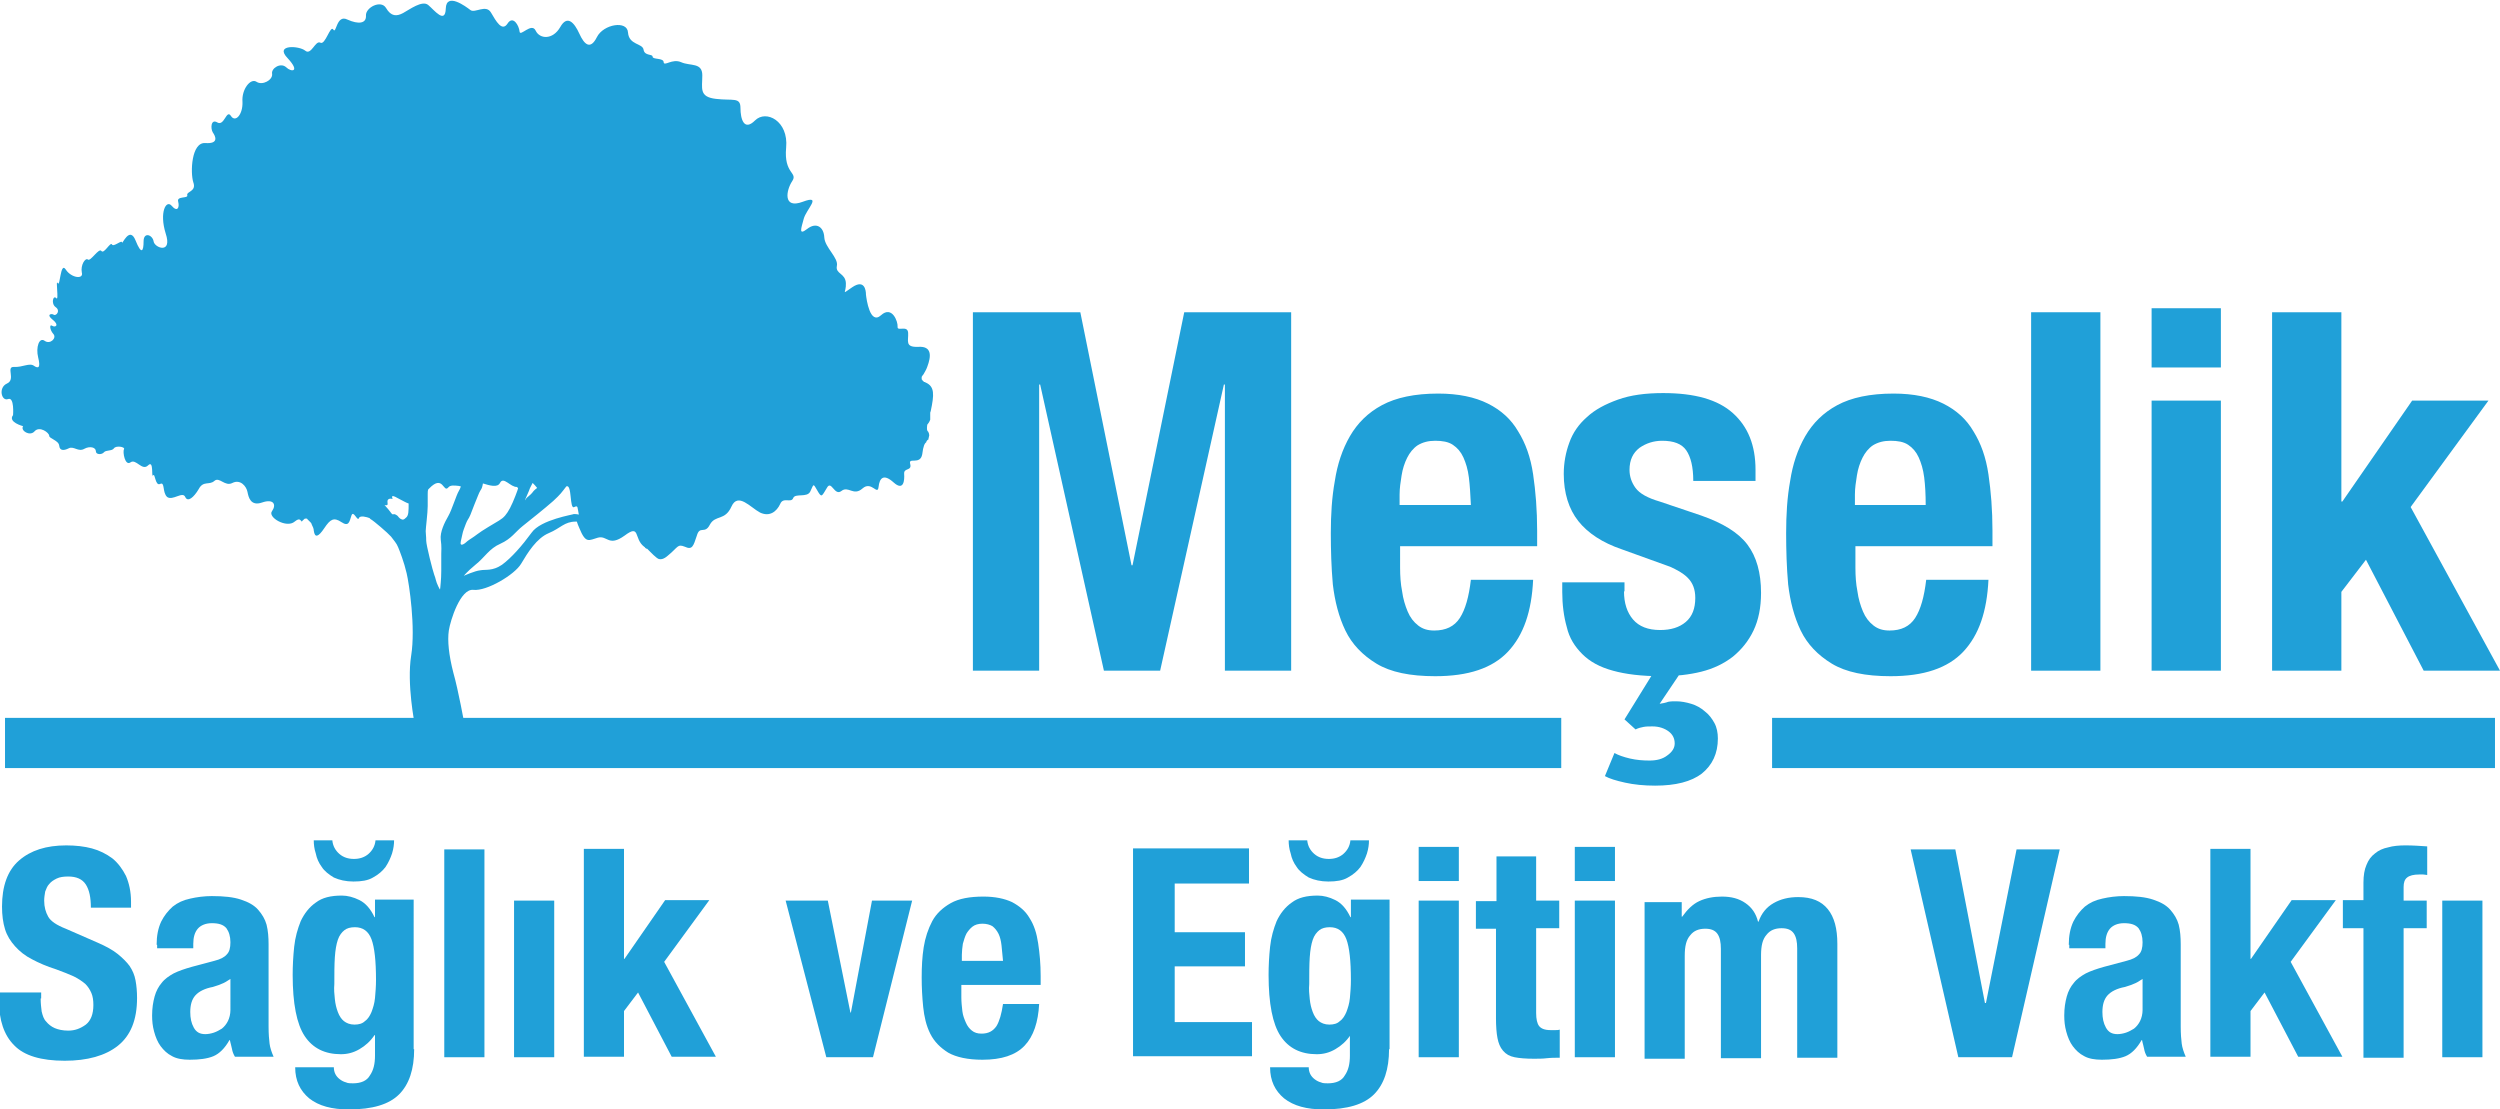 <?xml version="1.0" encoding="utf-8"?>
<!-- Generator: Adobe Illustrator 21.0.0, SVG Export Plug-In . SVG Version: 6.00 Build 0)  -->
<svg version="1.1" id="Layer_1" xmlns="http://www.w3.org/2000/svg" xmlns:xlink="http://www.w3.org/1999/xlink" x="0px" y="0px"
	 viewBox="0 0 498 221" style="enable-background:new 0 0 498 221;" xml:space="preserve">
<g style="fill:#20A0D8">
	<path d="M185.3,83.6C185.3,83.6,185.3,83.5,185.3,83.6c0-0.1,0-0.2,0-0.3c0,0,0-0.1,0-0.1c0-0.1,0-0.1,0-0.2c0,0,0-0.1,0-0.1
		c0-0.1,0-0.1,0-0.2c0,0,0-0.1,0-0.2c0-0.1,0-0.1,0-0.2c0-0.1,0-0.2,0.1-0.4c0.7-3.3,0.8-4.9-1-5.7c-0.1,0-0.1-0.1-0.2-0.1
		c0,0,0,0-0.1,0c0,0-0.1,0-0.1-0.1c0,0,0,0,0,0c0,0-0.1-0.1-0.1-0.1c0,0,0,0,0,0c0,0-0.1,0-0.1-0.1c0,0,0,0,0,0c0,0-0.1-0.1-0.1-0.1
		c0,0,0,0,0,0c0,0,0-0.1-0.1-0.1c0,0,0,0,0,0c0,0,0-0.1,0-0.1c0,0,0,0,0,0c0,0,0-0.1,0-0.1c0,0,0,0,0,0c0,0,0,0,0-0.1c0,0,0,0,0,0
		c0,0,0-0.1,0-0.1c0,0,0,0,0,0c0,0,0-0.1,0-0.1c0,0,0,0,0,0c0-0.1,0.1-0.1,0.1-0.2c0,0,0,0,0,0c0,0,0-0.1,0.1-0.1c0,0,0,0,0,0
		c0.1-0.1,0.1-0.2,0.2-0.3c0.2-0.4,0.5-0.8,0.7-1.4c0.8-2.1,1-4.2-1.8-4c-2.7,0.1-1.9-1.2-2-2.8c-0.1-1.6-2.2-0.2-2.1-1.2
		c0.1-1-1.1-4.3-3.3-2.3c-2.2,2-2.9-3.2-3-4.1c0-0.9-0.3-3.1-2.7-1.5c-2.4,1.6-1.2,1.2-1.3-0.8c-0.1-2-2.1-1.8-1.8-3.4
		c0.4-1.6-2.4-3.7-2.5-5.7c-0.1-2.1-1.6-3.1-3.4-1.7c-1.8,1.4-1.2-0.1-0.7-2c0.5-1.9,3.8-4.9-0.2-3.4c-4,1.5-3.3-2.3-2.1-4.1
		c1.2-1.8-1.7-1.4-1.2-6.7c0.5-5.3-4-7.6-6.2-5.4c-2.2,2.2-2.9-0.3-2.9-2.5c0-2.2-1.5-1.4-4.9-1.8c-3.4-0.4-2.7-2.1-2.7-4.7
		c0-2.6-2.4-1.8-4.2-2.6c-1.8-0.8-3.4,0.9-3.5,0c0-0.9-2.2-0.5-2.2-1.1c0-0.6-1.6-0.1-1.8-1.4c-0.2-1.3-2.9-0.9-3.1-3.4
		c-0.1-2.5-4.9-1.7-6.2,0.9c-1.3,2.6-2.5,1.5-3.5-0.7c-1-2.2-2.4-3.8-3.8-1.3c-1.5,2.6-4.1,2.4-4.9,0.7c-0.8-1.7-3.1,1.3-3.2,0.2
		c-0.1-1.2-1.3-3.3-2.4-1.6c-1.1,1.7-2.3-0.5-3.3-2.2c-1-1.7-3.2,0.2-4.1-0.5c-0.9-0.7-4.8-3.6-4.9-0.3c-0.1,3.2-2.3,0.3-3.5-0.7
		c-1.2-1-3.7,0.9-5,1.6c-1.3,0.7-2.4,0.7-3.4-1c-1-1.7-4.1-0.1-4,1.5c0.1,1.6-1.5,1.8-3.7,0.8c-2.2-1.1-2.2,3-2.8,2
		c-0.6-1-1.6,3.2-2.6,2.6c-1-0.5-1.8,2.6-3,1.6c-1.2-1-6.2-1.3-3.5,1.5c2.6,2.8,0.7,2.8-0.3,1.8c-1.1-1-3,0.2-2.8,1.3
		c0.2,1.2-1.9,2.4-3.1,1.6c-1.2-0.8-3,1.5-2.8,4c0.1,2.5-1.4,4.2-2.3,2.8c-0.9-1.4-1.3,2.1-2.7,1.3c-1.3-0.8-1.4,1.2-0.9,2
		c0.5,0.7,1.3,2.3-1.5,2.1c-2.8-0.2-3,5.9-2.4,7.8c0.7,1.9-1.4,1.8-1.2,2.6c0.2,0.7-2.2,0.1-1.8,1.3c0.3,1.2-0.2,2.1-1.3,0.8
		c-1.1-1.3-2.5,1.3-1.2,5.5c1.4,4.2-2.2,2.9-2.4,1.6c-0.2-1.3-2-2-2,0c0,1.9-0.4,2.8-1.6-0.2c-1.2-3-2.7,1-2.7,0.4
		c0-0.6-1.7,1-2,0.4c-0.3-0.6-1.6,2-2.1,1.3c-0.5-0.7-2.2,2.2-2.7,1.7c-0.5-0.4-1.5,1.1-1.2,2.6c0.4,1.4-2.1,1.1-3.2-0.6
		c-1.1-1.7-1.1,3.6-1.6,2.7c-0.5-0.9,0.3,3.7-0.3,3c-0.6-0.7-1.1,1.1-0.1,1.8c1,0.7,0.1,1.8-0.4,1.5c-0.4-0.3-1.6-0.1-0.2,1
		c1.4,1.1,0.5,1.6-0.1,1.2c-0.6-0.4-0.5,0.8,0.2,1.6c0.8,0.8-0.6,2.2-1.7,1.4c-1.1-0.8-1.8,1.3-1.3,3.3c0.5,2,0.1,2.3-0.8,1.7
		c-0.9-0.7-2.3,0.3-4,0.2c-1.7-0.1,0.4,2.5-1.4,3.3c-1.8,0.8-1.1,3.6,0.2,3.1c1.3-0.5,1,3.2,1,3.2c-1.1,1.4,2,2.2,2,2.2
		C4,85.8,6,87,6.9,85.9c1-1.1,2.9,0.3,2.9,0.9c0,0.6,1.9,0.9,2,2c0.1,1,0.9,1,1.9,0.5c1-0.5,1.9,0.8,3.1,0.1
		c1.1-0.6,2.3-0.3,2.3,0.5c0,0.7,1.2,0.7,1.6,0.2c0.4-0.5,1.6-0.2,2-0.8c0.4-0.6,2.3-0.3,2,0.2c-0.3,0.5,0.2,3.4,1.3,2.6
		c1.1-0.8,2.3,1.8,3.5,0.6c1.2-1.2,0.6,2.6,1,2c0.4-0.6,0.4,2.2,1.4,1.7c1-0.5,0.4,1.7,1.4,2.6c1.1,0.8,3.1-1.2,3.6,0
		c0.5,1.1,1.7,0.1,2.7-1.6c0.9-1.7,2.1-0.7,3.1-1.6c1-0.9,2.1,1.2,3.6,0.4c1.6-0.8,2.8,0.7,3,1.8c0.2,1,0.6,2.9,2.9,2.1
		c2.3-0.8,2.9,0.4,2,1.7c-1,1.2,2.9,3.5,4.5,2.1c0.5-0.4,0.8-0.5,1-0.4c0.2,0.1,0.3,0.3,0.4,0.4c0,0,0,0,0,0c0,0,0,0,0,0
		c0,0,0,0,0,0c0,0,0,0,0,0c0,0,0,0,0,0c0,0,0,0,0,0c0,0,0,0,0,0c0,0,0,0,0,0c0,0,0,0,0,0c0,0,0,0,0,0c0,0,0,0,0,0c0,0,0,0,0,0
		c0,0,0,0,0.1-0.1c0,0,0,0,0,0c0,0,0,0,0.1-0.1c0,0,0,0,0,0c0,0,0-0.1,0.1-0.1c0,0,0.1-0.1,0.1-0.1c0,0,0,0,0,0c0,0,0.1-0.1,0.1-0.1
		c0,0,0,0,0,0c0,0,0.1,0,0.1-0.1c0,0,0,0,0,0c0,0,0.1,0,0.1,0c0,0,0,0,0,0c0,0,0.1,0,0.1,0c0,0,0,0,0,0c0,0,0.1,0,0.1,0c0,0,0,0,0,0
		c0,0,0.1,0,0.1,0c0,0,0,0,0,0c0,0,0.1,0,0.1,0.1c0,0,0,0,0,0c0,0,0.1,0.1,0.1,0.1c0,0,0,0,0,0c0,0,0.1,0.1,0.1,0.1c0,0,0,0,0,0
		c0,0,0.1,0.1,0.1,0.1c0,0,0,0,0,0c0,0,0.1,0.1,0.1,0.1c0,0,0,0,0,0c0.1,0.1,0.2,0.2,0.3,0.3c0,0,0,0,0,0c0.1,0.1,0.2,0.3,0.2,0.4
		c0.2,0.4,0.4,0.8,0.4,1.2c0.2,1.5,0.9,1.3,2.1-0.5c1.2-1.8,1.9-2.2,3.4-1.2c1.5,1,1.6-0.1,2-1.3c0.4-1.2,1.2,1.3,1.5,0.5
		c0.2-0.6,1.6-0.2,2.1,0c0.1,0.1,0.2,0.2,0.2,0.2c0.6,0.3,3.5,2.8,4.1,3.5c0.5,0.7,1.1,1.3,1.4,2.1c0.3,0.7,1.2,3,1.7,5.2
		c0.5,2.1,1.8,10.8,0.9,16.4c-0.9,5.6,0.7,13.6,0.7,13.6h0.1h9.8c0,0-1.2-6.7-2.2-10.2c-0.9-3.5-1.2-6.4-0.9-8.4
		c0.3-2,2.3-8.4,4.9-8.1c2.6,0.3,8.2-3,9.5-5.2c1.3-2.2,3.1-5.1,5.5-6.1c2.4-1,3.1-2.3,5.4-2.3c0.1,0,0.1,0,0.2,0
		c0.1,0.4,0.3,0.8,0.5,1.3c1.3,3.2,1.9,2.4,3.7,1.9c1.9-0.5,2.1,1.9,5.3-0.4c3.2-2.4,1.8,0.6,3.9,2.2c0.1,0.1,0.2,0.1,0.2,0.2
		c0,0,0,0,0.1,0.1c0.1,0,0.1,0.1,0.2,0.1c0,0,0,0,0.1,0c0.1,0.1,0.1,0.1,0.2,0.2c0,0,0,0,0.1,0.1c0,0,0.1,0.1,0.1,0.1
		c0,0,0.1,0.1,0.1,0.1c0,0,0.1,0.1,0.1,0.1c0.5,0.5,0.9,0.9,1.3,1.2c0,0,0,0,0,0c0.1,0.1,0.2,0.1,0.3,0.2c0,0,0,0,0,0
		c0.5,0.2,1.1,0.1,1.9-0.6c2.1-1.7,1.9-2.4,3.4-1.8c1.5,0.7,1.7-0.1,2.4-2.2c0.6-2.1,1.6-0.2,2.6-2.2c1.1-2,3-0.7,4.3-3.6
		c1.3-2.9,3.8,0.2,5.7,1.2c1.9,0.9,3.3-0.2,4-1.7c0.6-1.5,2.2-0.1,2.6-1.2c0.4-1,2.8,0,3.4-1.3c0.7-1.4,0.5-1.8,1.4-0.2
		c0.9,1.6,0.9,1.1,1.9-0.5c0.9-1.7,1.5,1.7,2.9,0.6c1.4-1.1,2.4,1.1,4.2-0.5c1.8-1.6,3,1.5,3.2-0.3c0.2-1.8,1-2.7,3-0.9
		c2,1.8,2.2-0.4,2.1-1.7c-0.1-1.3,1.6-0.5,1.2-2c-0.4-1.4,2,0.3,2.4-1.9c0.2-1.7,0.5-2.2,0.8-2.4c0-0.2,0.2-0.4,0.3-0.5
		c0,0,0,0,0.1,0c0.1-0.3,0.1-0.6,0.2-0.9c0-0.2-0.1-0.5-0.2-0.7c-0.3-0.2-0.3-0.6-0.2-1.4C185.2,84,185.2,83.8,185.3,83.6z
		 M105.4,97.7c0.1-0.4,0.4-0.9,0.7-1.5c0.3,0.3,0.6,0.6,0.9,1c-0.3,0.2-0.5,0.4-0.7,0.6c-0.8,1.1-1.3,1.1-1.6,1.7
		C104.3,100.1,105,98.7,105.4,97.7z M79.7,103.3c-0.5-0.4-0.3-0.5-0.9-0.8c-0.6-0.3-0.4,0.4-1.1-0.6c-0.6-0.8-0.8-0.9-1.1-1.3
		c0.4,0.1,0.7,0.1,0.6-0.4c-0.2-1.2,1-0.8,1-0.8c-0.5-1.3,1-0.1,2.5,0.6c0.2,0.1,0.4,0.2,0.7,0.3c0,1.5,0,2.4-0.5,2.8
		C80.4,103.6,80.2,103.6,79.7,103.3z M89.3,102.8c-0.7,1.2-1.7,3.2-1.5,4.7c0.2,1.4,0.1,2.4,0.1,2.8v3.4c0,1.9-0.2,3.1-0.2,3.4
		c-0.1,0.3,0.1,0.7-0.4-0.3c-0.5-1-0.5-1.6-0.8-2.3c-0.3-0.8-1.6-5.9-1.6-6.8c0-1-0.1-1.3-0.1-1.9c0-0.6,0.4-3.6,0.4-5
		c0-1.4,0-1.9,0-2.4c0-0.3,0-0.6,0.1-0.9c0.1-0.1,0.1-0.1,0.2-0.2c2.8-2.9,2.8,1,3.8-0.2c0.4-0.5,1.2-0.4,2.1-0.3
		c0.1,0,0.3,0.1,0.4,0.1c-0.1,0.3-0.2,0.6-0.4,0.9C90.9,98.6,90,101.6,89.3,102.8z M91.8,107.8c0.3-1.2,0.3-1.6,0.6-2.4
		c0.3-0.8,0.5-1.4,0.8-1.9c0.3-0.4,0.6-1.1,1.3-3c0.8-1.9,0.8-2.1,1.2-2.8c0.3-0.4,0.4-0.8,0.5-1.4c1.3,0.4,2.9,0.9,3.4-0.1
		c0.7-1.4,2.1,0.9,3.4,0.8c0.1,0.2,0.2,0.2,0.2,0.3c0,0.1-0.9,2.6-1.6,3.9c-0.7,1.3-1.2,1.9-2.2,2.5c-1,0.6-3.4,2-4.3,2.7
		c-0.9,0.7-1.5,1-2,1.4C92.6,108.3,91.5,109.1,91.8,107.8z M114.3,102.4C114.3,102.4,114.3,102.4,114.3,102.4c0,0.1-6.6,1.1-8.4,3.7
		c-1.9,2.6-4,5-5.9,6.4c-1.9,1.3-3.3,0.9-4.3,1.1c-1.1,0.1-3.3,1.1-3.3,1.1s0.5-0.7,2.3-2.2c1.9-1.5,2.7-3.2,5-4.2
		c2.2-1,2.9-2.3,4.4-3.5c1.5-1.2,4.4-3.5,6.1-5c1.5-1.4,1.6-1.6,2.6-2.9c1.2-0.6,0.6,4.7,1.6,4.1c0.8-0.4,0.6,0.1,0.9,1.5
		C114.9,102.4,114.6,102.4,114.3,102.4z"/>
	<g>
		<path d="M215.2,62.2l10.2,50.4h0.2l10.3-50.4h21.3v71.4H244v-57h-0.2l-12.7,57h-11.2l-12.7-57H207v57h-13.2V62.2H215.2z"/>
		<path d="M278.9,113.1c0,1.6,0.1,3.2,0.4,4.7c0.2,1.5,0.6,2.8,1.1,4c0.5,1.2,1.2,2.1,2.1,2.8c0.9,0.7,1.9,1,3.2,1
			c2.3,0,4-0.8,5.1-2.5c1.1-1.7,1.8-4.2,2.2-7.6h12.4c-0.3,6.3-1.9,11-5,14.3c-3.1,3.3-7.9,4.9-14.5,4.9c-5,0-8.9-0.8-11.7-2.5
			c-2.8-1.7-4.9-3.9-6.2-6.6c-1.3-2.7-2.1-5.8-2.5-9.2c-0.3-3.4-0.4-6.8-0.4-10.2c0-3.6,0.2-7.1,0.8-10.4c0.5-3.3,1.5-6.3,3-8.9
			c1.5-2.6,3.6-4.7,6.4-6.2c2.8-1.5,6.5-2.3,11.2-2.3c4,0,7.3,0.7,9.9,2c2.6,1.3,4.6,3.1,6,5.5c1.5,2.4,2.5,5.2,3,8.6
			c0.5,3.4,0.8,7.1,0.8,11.2v3.1h-27.3V113.1z M292.6,95.1c-0.2-1.6-0.6-2.9-1.1-4c-0.5-1.1-1.2-1.9-2.1-2.5
			c-0.9-0.6-2.1-0.8-3.5-0.8s-2.5,0.3-3.5,0.9c-0.9,0.6-1.6,1.5-2.1,2.5c-0.5,1-0.9,2.2-1.1,3.5c-0.2,1.3-0.4,2.5-0.4,3.8v2.1H293
			C292.9,98.5,292.8,96.7,292.6,95.1z"/>
		<path d="M323.5,117.8c0,2.3,0.6,4.2,1.8,5.6c1.2,1.4,3,2.1,5.4,2.1c2.1,0,3.8-0.5,5.1-1.6c1.3-1.1,1.9-2.7,1.9-4.8
			c0-1.7-0.5-3-1.5-4s-2.2-1.6-3.5-2.2l-9.7-3.5c-3.8-1.3-6.7-3.2-8.6-5.6c-1.9-2.4-2.9-5.6-2.9-9.4c0-2.2,0.4-4.3,1.1-6.2
			c0.7-2,1.9-3.7,3.5-5.1c1.6-1.5,3.7-2.6,6.2-3.5c2.5-0.9,5.5-1.3,9-1.3c6.3,0,10.9,1.3,13.9,4c3,2.7,4.5,6.4,4.5,11.3v2.2h-12.4
			c0-2.8-0.5-4.8-1.4-6.1c-0.9-1.3-2.5-1.9-4.8-1.9c-1.7,0-3.2,0.5-4.5,1.4c-1.3,1-2,2.4-2,4.4c0,1.3,0.4,2.5,1.2,3.6
			c0.8,1.1,2.4,2,4.8,2.7l8.3,2.8c4.3,1.5,7.4,3.4,9.2,5.8c1.8,2.4,2.7,5.6,2.7,9.6c0,2.9-0.5,5.4-1.5,7.5c-1,2.1-2.4,3.8-4.1,5.2
			c-1.8,1.4-3.9,2.4-6.3,3c-2.4,0.6-5.1,0.9-8,0.9c-3.9,0-7.1-0.4-9.6-1.1c-2.6-0.7-4.6-1.8-6.1-3.3s-2.6-3.2-3.1-5.4
			c-0.6-2.1-0.9-4.5-0.9-7V116h12.4V117.8z M330.6,140.2c0.6-0.1,1.2-0.2,1.7-0.4c0.5-0.1,1-0.1,1.6-0.1c1,0,2,0.2,3,0.5
			c1,0.3,1.9,0.8,2.7,1.5c0.8,0.6,1.4,1.4,1.9,2.3c0.5,0.9,0.7,2,0.7,3.1c0,3-1.1,5.3-3.2,7c-2.1,1.6-5.2,2.4-9.3,2.4
			c-2.2,0-4.2-0.2-6-0.6c-1.8-0.4-3.1-0.8-4-1.3l1.9-4.6c0.7,0.4,1.8,0.8,3.1,1.1c1.3,0.3,2.6,0.4,3.9,0.4c1.4,0,2.6-0.3,3.5-1
			c1-0.7,1.5-1.5,1.5-2.4c0-1-0.4-1.8-1.2-2.4c-0.8-0.6-1.9-1-3.2-1c-0.7,0-1.3,0-1.8,0.1c-0.5,0.1-1,0.2-1.6,0.5l-2.2-2l5.5-8.9
			h5.4L330.6,140.2z"/>
		<path d="M369.6,113.1c0,1.6,0.1,3.2,0.4,4.7c0.2,1.5,0.6,2.8,1.1,4c0.5,1.2,1.2,2.1,2.1,2.8c0.9,0.7,1.9,1,3.2,1
			c2.3,0,4-0.8,5.1-2.5c1.1-1.7,1.8-4.2,2.2-7.6h12.4c-0.3,6.3-1.9,11-5,14.3c-3.1,3.3-7.9,4.9-14.5,4.9c-5,0-8.9-0.8-11.7-2.5
			c-2.8-1.7-4.9-3.9-6.2-6.6c-1.3-2.7-2.1-5.8-2.5-9.2c-0.3-3.4-0.4-6.8-0.4-10.2c0-3.6,0.2-7.1,0.8-10.4c0.5-3.3,1.5-6.3,3-8.9
			c1.5-2.6,3.6-4.7,6.4-6.2c2.8-1.5,6.5-2.3,11.2-2.3c4,0,7.3,0.7,9.9,2c2.6,1.3,4.6,3.1,6,5.5c1.5,2.4,2.5,5.2,3,8.6
			c0.5,3.4,0.8,7.1,0.8,11.2v3.1h-27.3V113.1z M383.3,95.1c-0.2-1.6-0.6-2.9-1.1-4c-0.5-1.1-1.2-1.9-2.1-2.5
			c-0.9-0.6-2.1-0.8-3.5-0.8s-2.5,0.3-3.5,0.9c-0.9,0.6-1.6,1.5-2.1,2.5c-0.5,1-0.9,2.2-1.1,3.5c-0.2,1.3-0.4,2.5-0.4,3.8v2.1h14.1
			C383.6,98.5,383.5,96.7,383.3,95.1z"/>
		<path d="M418.4,62.2v71.4h-13.8V62.2H418.4z"/>
		<path d="M442.4,61.4v11.8h-13.8V61.4H442.4z M442.4,79.8v53.8h-13.8V79.8H442.4z"/>
		<path d="M466.4,99.9h0.2l13.9-20.1h15.2L480.2,101l17.8,32.6h-15.2l-11.5-22.1l-4.9,6.4v15.7h-13.8V62.2h13.8V99.9z"/>
		<path d="M8.1,198.9c0,1,0.1,1.8,0.2,2.6c0.2,0.8,0.4,1.5,0.9,2c0.4,0.5,1,1,1.7,1.3c0.7,0.3,1.6,0.5,2.7,0.5
			c1.3,0,2.4-0.4,3.5-1.2c1-0.8,1.5-2.1,1.5-3.9c0-0.9-0.1-1.7-0.4-2.4c-0.3-0.7-0.7-1.3-1.2-1.8c-0.6-0.5-1.3-1-2.3-1.5
			c-0.9-0.4-2.1-0.9-3.5-1.4c-1.9-0.6-3.5-1.3-4.8-2c-1.4-0.7-2.5-1.6-3.4-2.6c-0.9-1-1.6-2.1-2-3.4c-0.4-1.3-0.6-2.8-0.6-4.5
			c0-4.1,1.1-7.2,3.4-9.2c2.3-2,5.4-3,9.4-3c1.9,0,3.6,0.2,5.1,0.6s2.9,1.1,4.1,2c1.1,0.9,2,2.1,2.7,3.5c0.6,1.4,1,3.1,1,5.1v1.2h-8
			c0-2-0.3-3.5-1-4.6c-0.7-1.1-1.9-1.6-3.5-1.6c-0.9,0-1.7,0.1-2.3,0.4c-0.6,0.3-1.1,0.6-1.5,1.1c-0.4,0.4-0.6,1-0.8,1.5
			c-0.1,0.6-0.2,1.2-0.2,1.8c0,1.3,0.3,2.3,0.8,3.2c0.5,0.9,1.7,1.7,3.5,2.4l6.4,2.8c1.6,0.7,2.9,1.4,3.9,2.2c1,0.8,1.8,1.6,2.4,2.4
			c0.6,0.9,1,1.8,1.2,2.9s0.3,2.2,0.3,3.5c0,4.4-1.3,7.5-3.8,9.5c-2.5,2-6.1,3-10.6,3c-4.7,0-8.1-1-10.1-3.1c-2-2-3-5-3-8.8v-1.7
			h8.4V198.9z"/>
		<path d="M31.2,188.2c0-1.8,0.3-3.3,0.9-4.6c0.6-1.2,1.4-2.2,2.3-3c1-0.8,2.1-1.3,3.5-1.6c1.3-0.3,2.8-0.5,4.3-0.5
			c2.4,0,4.3,0.2,5.8,0.7c1.5,0.5,2.6,1.1,3.4,2s1.4,1.9,1.7,3c0.3,1.2,0.4,2.5,0.4,3.9v16.4c0,1.5,0.1,2.6,0.2,3.4
			c0.1,0.8,0.4,1.7,0.8,2.6h-7.7c-0.3-0.5-0.5-1-0.6-1.6c-0.1-0.6-0.3-1.1-0.4-1.7h-0.1c-0.9,1.6-2,2.7-3.2,3.2
			c-1.2,0.5-2.8,0.7-4.7,0.7c-1.4,0-2.6-0.2-3.5-0.7c-1-0.5-1.7-1.2-2.3-2s-1-1.8-1.3-2.9c-0.3-1.1-0.4-2.1-0.4-3.2
			c0-1.5,0.2-2.7,0.5-3.8c0.3-1.1,0.8-2,1.4-2.7c0.6-0.8,1.5-1.4,2.4-1.9c1-0.5,2.2-0.9,3.6-1.3l4.5-1.2c1.2-0.3,2-0.7,2.5-1.3
			c0.5-0.5,0.7-1.3,0.7-2.4c0-1.2-0.3-2.1-0.8-2.8c-0.6-0.7-1.5-1-2.9-1c-1.2,0-2.2,0.4-2.8,1.1c-0.6,0.7-0.9,1.7-0.9,3v0.9h-7.2
			V188.2z M44.1,196c-0.6,0.3-1.2,0.4-1.7,0.6c-1.6,0.3-2.8,0.9-3.5,1.7c-0.7,0.8-1,1.9-1,3.3c0,1.2,0.2,2.2,0.7,3.1
			c0.5,0.9,1.2,1.3,2.3,1.3c0.5,0,1.1-0.1,1.7-0.3c0.6-0.2,1.1-0.5,1.6-0.8c0.5-0.4,0.9-0.9,1.2-1.5c0.3-0.6,0.5-1.4,0.5-2.2V195
			C45.3,195.4,44.7,195.8,44.1,196z"/>
		<path d="M82.5,209c0,4-1,7-3,9c-2,2-5.3,3-10,3c-3.4,0-6-0.7-7.9-2.2c-1.8-1.5-2.8-3.5-2.8-6.2h7.7c0,1,0.4,1.8,1.2,2.4
			c0.4,0.3,0.8,0.5,1.2,0.6c0.4,0.2,0.9,0.2,1.4,0.2c1.6,0,2.8-0.5,3.4-1.6c0.7-1,1-2.3,1-3.9v-4.1h-0.1c-0.8,1.2-1.8,2.1-3,2.8
			c-1.2,0.7-2.4,1-3.7,1c-3.2,0-5.6-1.2-7.2-3.6c-1.6-2.4-2.4-6.5-2.4-12.2c0-1.8,0.1-3.7,0.3-5.6c0.2-1.9,0.7-3.6,1.3-5.1
			c0.7-1.5,1.7-2.8,3-3.7c1.3-1,3-1.4,5.2-1.4c1.1,0,2.3,0.3,3.5,0.9c1.2,0.6,2.2,1.7,3,3.4h0.1v-3.5h7.7V209z M67.6,170.1
			c0.8,0.7,1.8,1,2.9,1c1.1,0,2.1-0.3,2.9-1c0.8-0.7,1.3-1.6,1.4-2.7h3.7c0,0.8-0.1,1.6-0.4,2.6c-0.3,0.9-0.7,1.8-1.3,2.7
			c-0.6,0.8-1.4,1.5-2.5,2.1c-1,0.6-2.3,0.8-3.9,0.8c-1.5,0-2.8-0.3-3.9-0.8c-1-0.6-1.9-1.3-2.4-2.1c-0.6-0.8-1-1.7-1.2-2.7
			c-0.3-0.9-0.4-1.8-0.4-2.6h3.7C66.3,168.5,66.8,169.4,67.6,170.1z M66.7,199c0.1,1,0.3,1.8,0.6,2.6c0.3,0.8,0.7,1.4,1.2,1.8
			c0.5,0.4,1.2,0.7,2.1,0.7c0.9,0,1.6-0.2,2.1-0.7c0.6-0.4,1-1.1,1.3-1.8c0.3-0.8,0.6-1.7,0.7-2.8c0.1-1.1,0.2-2.3,0.2-3.6
			c0-3.8-0.3-6.5-0.9-8.1c-0.6-1.6-1.7-2.4-3.3-2.4c-0.9,0-1.6,0.2-2.1,0.6c-0.5,0.4-1,1-1.3,1.9c-0.3,0.9-0.5,2-0.6,3.5
			c-0.1,1.5-0.1,3.2-0.1,5.3C66.5,197.1,66.6,198.1,66.7,199z"/>
		<path d="M96.5,169.2v41.4h-8v-41.4H96.5z"/>
		<path d="M110.4,179.4v31.2h-8v-31.2H110.4z"/>
		<path d="M124.3,191h0.1l8.1-11.7h8.8l-9,12.3l10.3,18.9h-8.8l-6.7-12.8l-2.8,3.7v9.1h-8v-41.4h8V191z"/>
		<path d="M181.7,179.4l-7.8,31.2h-9.3l-8.1-31.2h8.4l4.5,22.3h0.1l4.2-22.3H181.7z"/>
		<path d="M191.5,198.7c0,0.9,0.1,1.8,0.2,2.7c0.1,0.9,0.4,1.6,0.7,2.3c0.3,0.7,0.7,1.2,1.2,1.6c0.5,0.4,1.1,0.6,1.9,0.6
			c1.4,0,2.3-0.5,3-1.5c0.6-1,1-2.4,1.3-4.4h7.2c-0.2,3.6-1.1,6.4-2.9,8.3c-1.8,1.9-4.6,2.8-8.4,2.8c-2.9,0-5.2-0.5-6.8-1.4
			c-1.6-1-2.8-2.2-3.6-3.8c-0.8-1.6-1.2-3.4-1.4-5.3c-0.2-2-0.3-3.9-0.3-5.9c0-2.1,0.1-4.1,0.4-6s0.9-3.7,1.7-5.2s2.1-2.7,3.7-3.6
			s3.8-1.3,6.5-1.3c2.3,0,4.2,0.4,5.7,1.1c1.5,0.8,2.7,1.8,3.5,3.2c0.9,1.4,1.4,3,1.7,5c0.3,2,0.5,4.1,0.5,6.5v1.8h-15.8V198.7z
			 M199.5,188.3c-0.1-0.9-0.3-1.7-0.6-2.3s-0.7-1.1-1.2-1.5c-0.5-0.3-1.2-0.5-2-0.5s-1.5,0.2-2,0.6s-0.9,0.9-1.2,1.4
			c-0.3,0.6-0.5,1.3-0.7,2c-0.1,0.7-0.2,1.5-0.2,2.2v1.2h8.2C199.7,190.2,199.6,189.2,199.5,188.3z"/>
		<path d="M248.8,176H234v9.7H248v6.8H234v11.1h15.4v6.8h-23.7v-41.4h23.1V176z"/>
		<path d="M276.7,209c0,4-1,7-3,9c-2,2-5.3,3-10,3c-3.4,0-6-0.7-7.9-2.2c-1.8-1.5-2.8-3.5-2.8-6.2h7.7c0,1,0.4,1.8,1.2,2.4
			c0.4,0.3,0.8,0.5,1.2,0.6c0.4,0.2,0.9,0.2,1.4,0.2c1.6,0,2.8-0.5,3.4-1.6c0.7-1,1-2.3,1-3.9v-4.1H269c-0.8,1.2-1.8,2.1-3,2.8
			c-1.2,0.7-2.4,1-3.7,1c-3.2,0-5.6-1.2-7.2-3.6c-1.6-2.4-2.4-6.5-2.4-12.2c0-1.8,0.1-3.7,0.3-5.6c0.2-1.9,0.7-3.6,1.3-5.1
			c0.7-1.5,1.7-2.8,3-3.7c1.3-1,3-1.4,5.2-1.4c1.1,0,2.3,0.3,3.5,0.9c1.2,0.6,2.2,1.7,3,3.4h0.1v-3.5h7.7V209z M261.8,170.1
			c0.8,0.7,1.8,1,2.9,1c1.1,0,2.1-0.3,2.9-1c0.8-0.7,1.3-1.6,1.4-2.7h3.7c0,0.8-0.1,1.6-0.4,2.6c-0.3,0.9-0.7,1.8-1.3,2.7
			c-0.6,0.8-1.4,1.5-2.5,2.1c-1,0.6-2.3,0.8-3.9,0.8c-1.5,0-2.8-0.3-3.9-0.8c-1-0.6-1.9-1.3-2.4-2.1c-0.6-0.8-1-1.7-1.2-2.7
			c-0.3-0.9-0.4-1.8-0.4-2.6h3.7C260.5,168.5,261,169.4,261.8,170.1z M260.9,199c0.1,1,0.3,1.8,0.6,2.6c0.3,0.8,0.7,1.4,1.2,1.8
			c0.5,0.4,1.2,0.7,2.1,0.7c0.9,0,1.6-0.2,2.1-0.7c0.6-0.4,1-1.1,1.3-1.8c0.3-0.8,0.6-1.7,0.7-2.8c0.1-1.1,0.2-2.3,0.2-3.6
			c0-3.8-0.3-6.5-0.9-8.1c-0.6-1.6-1.7-2.4-3.3-2.4c-0.9,0-1.6,0.2-2.1,0.6c-0.5,0.4-1,1-1.3,1.9c-0.3,0.9-0.5,2-0.6,3.5
			c-0.1,1.5-0.1,3.2-0.1,5.3C260.7,197.1,260.8,198.1,260.9,199z"/>
		<path d="M290.6,168.7v6.8h-8v-6.8H290.6z M290.6,179.4v31.2h-8v-31.2H290.6z"/>
		<path d="M306,170.5v8.9h4.6v5.5H306v16.9c0,1.2,0.2,2.1,0.6,2.6c0.4,0.5,1.1,0.8,2.3,0.8c0.3,0,0.6,0,0.9,0c0.3,0,0.6,0,0.9-0.1
			v5.6c-0.9,0-1.7,0-2.6,0.1c-0.8,0.1-1.7,0.1-2.6,0.1c-1.5,0-2.8-0.1-3.8-0.3c-1-0.2-1.7-0.6-2.3-1.3s-0.9-1.5-1.1-2.5
			c-0.2-1-0.3-2.4-0.3-3.9v-17.9H294v-5.5h4.1v-8.9H306z"/>
		<path d="M321.7,168.7v6.8h-8v-6.8H321.7z M321.7,179.4v31.2h-8v-31.2H321.7z"/>
		<path d="M335,179.4v3.2h0.1c1-1.4,2.1-2.5,3.4-3.1c1.3-0.6,2.8-0.9,4.5-0.9c1.9,0,3.4,0.4,4.7,1.3c1.3,0.9,2.1,2.1,2.5,3.7h0.1
			c0.6-1.7,1.6-2.9,3-3.7c1.4-0.8,3-1.2,4.9-1.2c2.7,0,4.6,0.8,5.9,2.4c1.3,1.6,1.9,3.9,1.9,6.9v22.7h-8v-21.8c0-1.3-0.2-2.3-0.7-3
			c-0.5-0.7-1.3-1-2.4-1c-1.3,0-2.3,0.4-3,1.3c-0.8,0.9-1.1,2.2-1.1,4.1v20.5h-8v-21.8c0-1.3-0.2-2.3-0.7-3c-0.5-0.7-1.3-1-2.4-1
			c-1.3,0-2.3,0.4-3,1.3c-0.8,0.9-1.1,2.2-1.1,4.1v20.5h-8v-31.2H335z"/>
		<path d="M395.4,199.8h0.2l6.1-30.6h8.6l-9.5,41.4h-10.7l-9.5-41.4h8.9L395.4,199.8z"/>
		<path d="M412.1,188.2c0-1.8,0.3-3.3,0.9-4.6c0.6-1.2,1.4-2.2,2.3-3c1-0.8,2.1-1.3,3.5-1.6c1.3-0.3,2.8-0.5,4.3-0.5
			c2.4,0,4.3,0.2,5.8,0.7c1.5,0.5,2.6,1.1,3.4,2s1.4,1.9,1.7,3c0.3,1.2,0.4,2.5,0.4,3.9v16.4c0,1.5,0.1,2.6,0.2,3.4
			c0.1,0.8,0.4,1.7,0.8,2.6h-7.7c-0.3-0.5-0.5-1-0.6-1.6c-0.1-0.6-0.3-1.1-0.4-1.7h-0.1c-0.9,1.6-2,2.7-3.2,3.2
			c-1.2,0.5-2.8,0.7-4.7,0.7c-1.4,0-2.6-0.2-3.5-0.7c-1-0.5-1.7-1.2-2.3-2s-1-1.8-1.3-2.9c-0.3-1.1-0.4-2.1-0.4-3.2
			c0-1.5,0.2-2.7,0.5-3.8c0.3-1.1,0.8-2,1.4-2.7c0.6-0.8,1.5-1.4,2.4-1.9c1-0.5,2.2-0.9,3.6-1.3l4.5-1.2c1.2-0.3,2-0.7,2.5-1.3
			c0.5-0.5,0.7-1.3,0.7-2.4c0-1.2-0.3-2.1-0.8-2.8c-0.6-0.7-1.5-1-2.9-1c-1.2,0-2.2,0.4-2.8,1.1c-0.6,0.7-0.9,1.7-0.9,3v0.9h-7.2
			V188.2z M425,196c-0.6,0.3-1.2,0.4-1.7,0.6c-1.6,0.3-2.8,0.9-3.5,1.7c-0.7,0.8-1,1.9-1,3.3c0,1.2,0.2,2.2,0.7,3.1
			c0.5,0.9,1.2,1.3,2.3,1.3c0.5,0,1.1-0.1,1.7-0.3c0.6-0.2,1.1-0.5,1.6-0.8c0.5-0.4,0.9-0.9,1.2-1.5c0.3-0.6,0.5-1.4,0.5-2.2V195
			C426.2,195.4,425.6,195.8,425,196z"/>
		<path d="M448.3,191h0.1l8.1-11.7h8.8l-9,12.3l10.3,18.9h-8.8l-6.7-12.8l-2.8,3.7v9.1h-8v-41.4h8V191z"/>
		<path d="M466.7,184.8v-5.5h4.1v-3.5c0-1.4,0.2-2.6,0.6-3.5c0.4-1,0.9-1.7,1.7-2.3c0.7-0.6,1.6-1,2.6-1.2c1-0.3,2.2-0.4,3.5-0.4
			c1.4,0,2.9,0.1,4.3,0.2v5.7c-0.2,0-0.5-0.1-0.8-0.1h-0.8c-1.1,0-1.9,0.2-2.4,0.6s-0.7,1-0.7,1.9v2.7h4.6v5.5h-4.6v25.8h-8v-25.8
			H466.7z"/>
		<path d="M494.5,179.4v31.2h-8v-31.2H494.5z"/>
	</g>
	<rect x="1" y="143" width="310" height="10"/>
	<rect x="353" y="143" width="144" height="10"/>
</g>
</svg>
